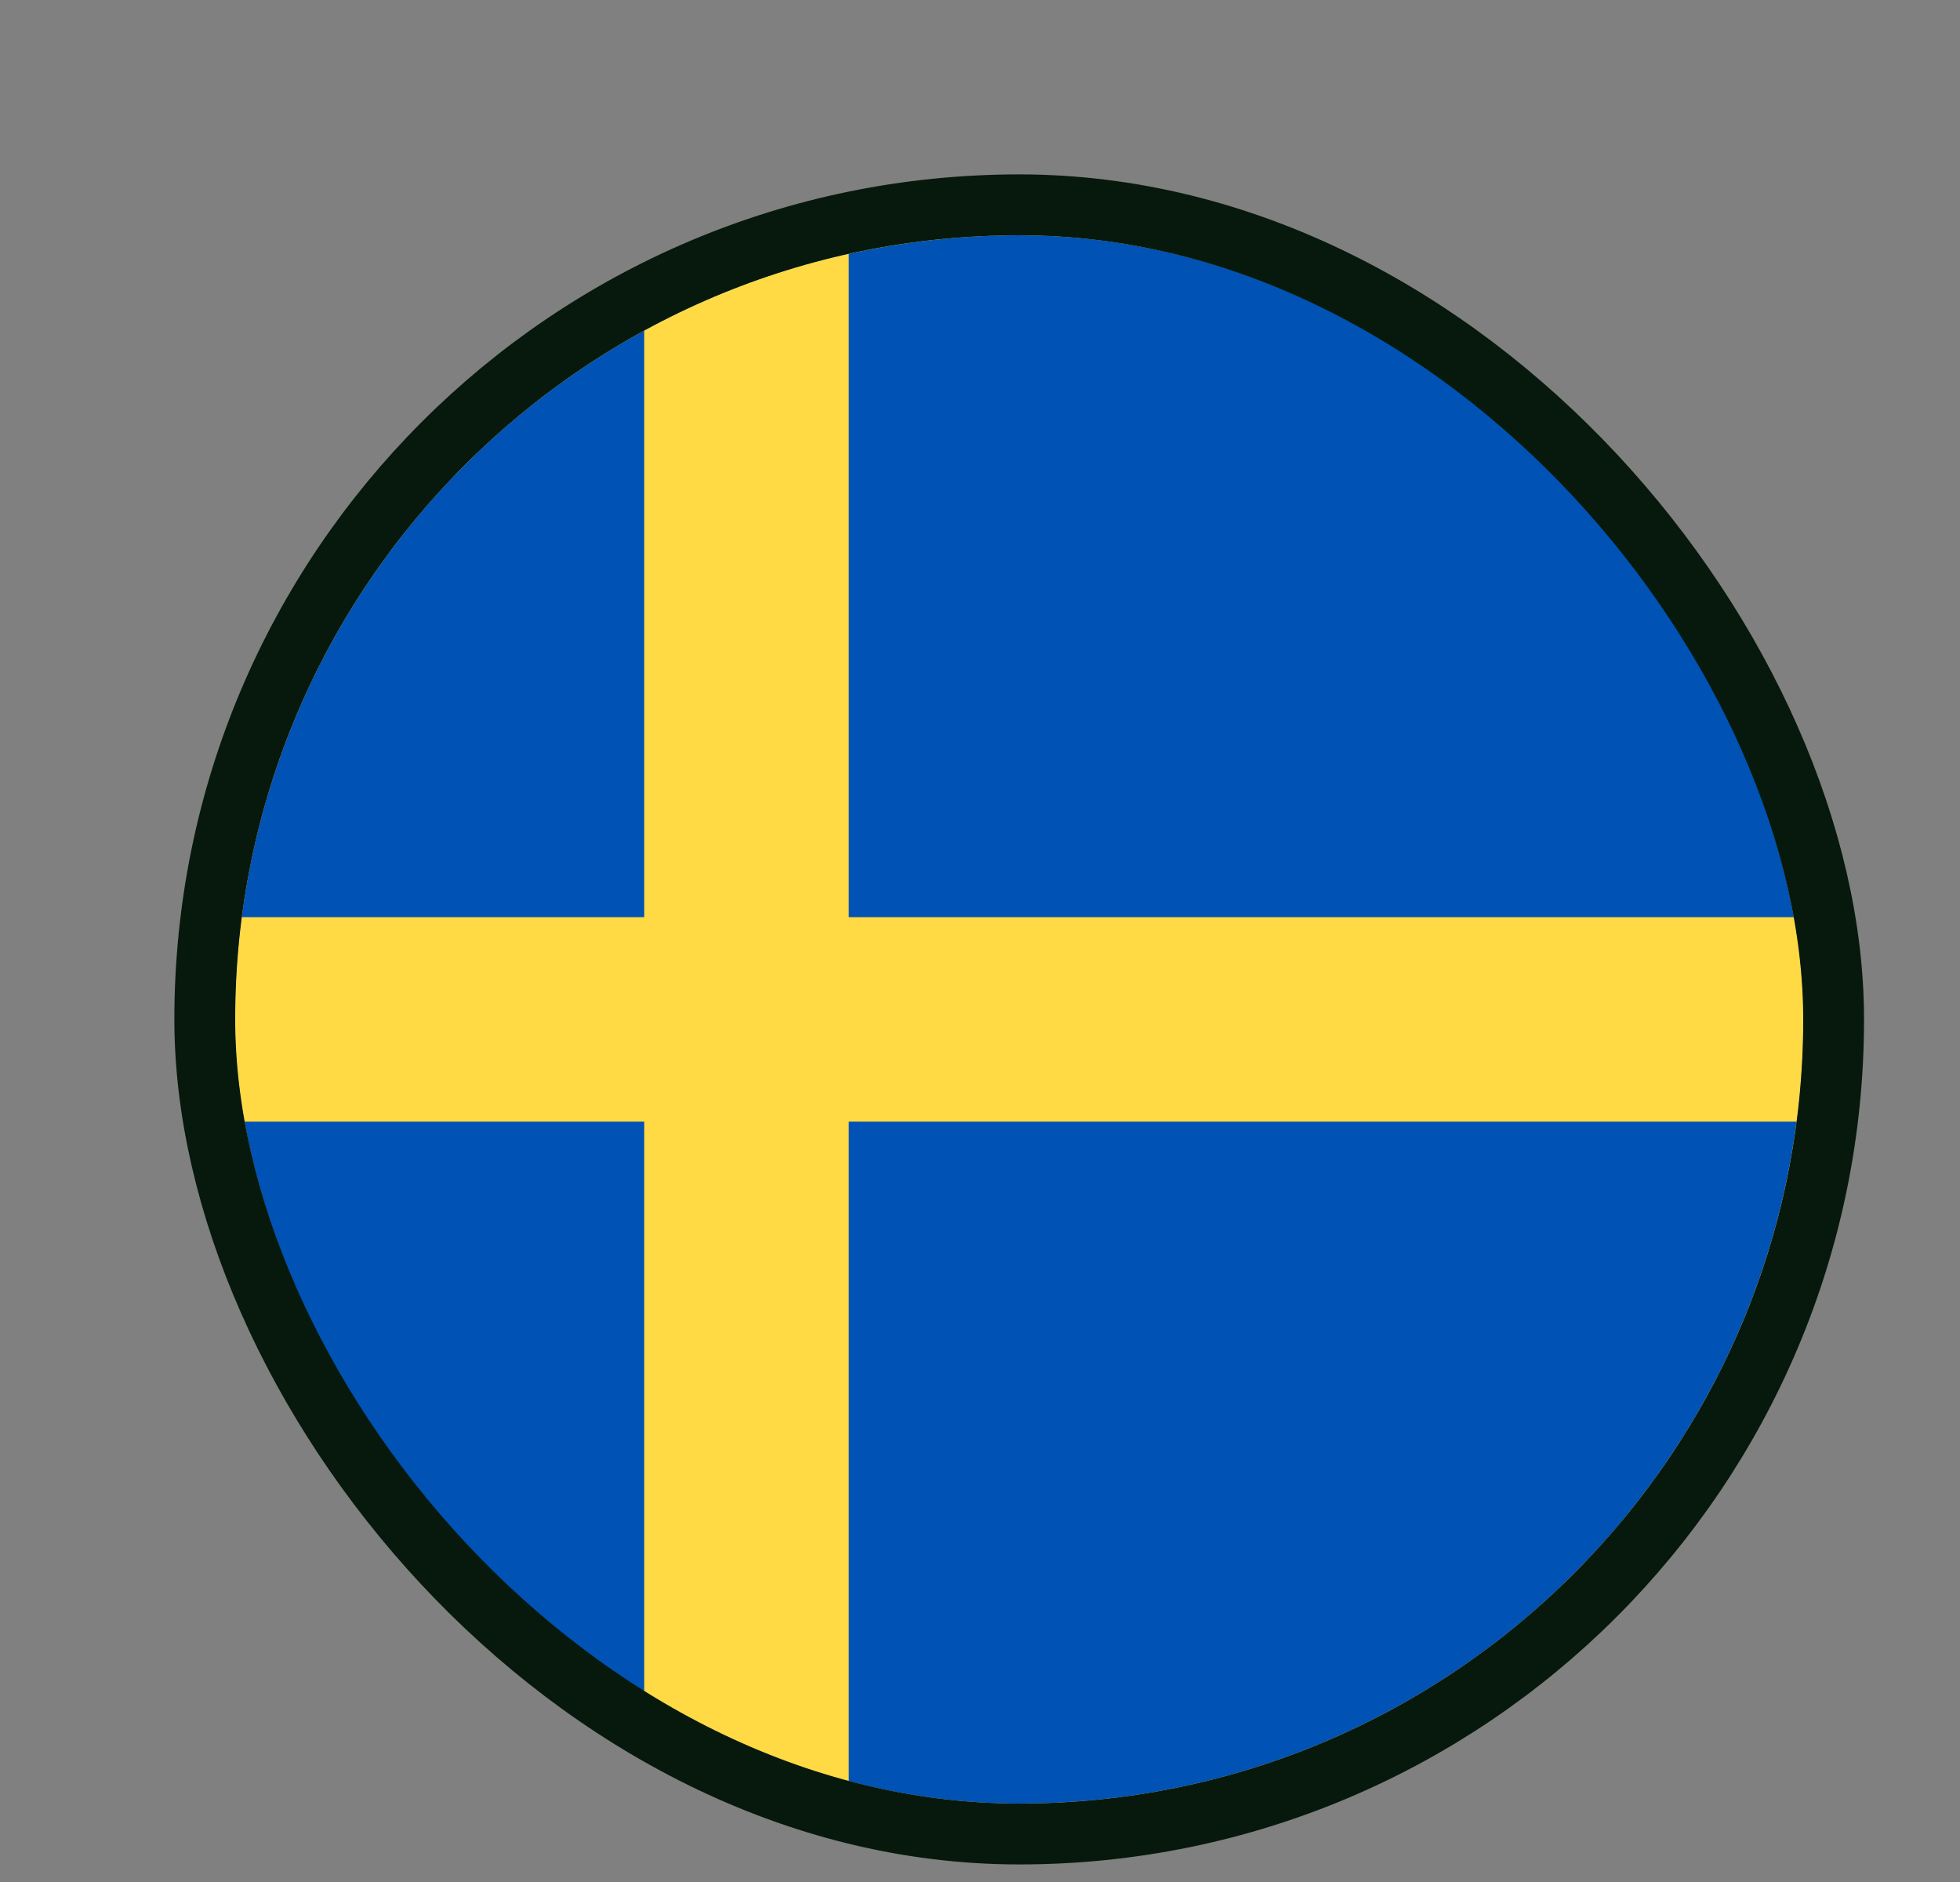 <?xml version="1.0" encoding="UTF-8"?>
<svg xmlns="http://www.w3.org/2000/svg" width="25" height="24" viewBox="0 0 25 24" fill="none">
  <rect x="0" y="0" width="25" height="24" fill="#808080" stroke="none"/>
  <g clip-path="url(#clip0_5487_11935)">
    <rect x="3" y="3" width="20" height="20" rx="10" fill="white"></rect>
    <path d="M13 23C18.523 23 23 18.523 23 13C23 7.477 18.523 3 13 3C7.477 3 3 7.477 3 13C3 18.523 7.477 23 13 23Z" fill="#FFDA44"></path>
    <path d="M10.826 11.696H22.915C22.276 6.789 18.081 3 13 3C12.253 3 11.526 3.083 10.826 3.238L10.826 11.696Z" fill="#0052B4"></path>
    <path d="M8.217 11.696V4.216C5.471 5.714 3.506 8.462 3.084 11.696L8.217 11.696Z" fill="#0052B4"></path>
    <path d="M8.217 14.304H3.084C3.506 17.538 5.471 20.286 8.217 21.784L8.217 14.304Z" fill="#0052B4"></path>
    <path d="M10.826 14.304V22.762C11.526 22.918 12.253 23 13 23C18.081 23 22.276 19.211 22.915 14.304H10.826V14.304Z" fill="#0052B4"></path>
  </g>
  <rect x="2.612" y="2.612" width="20.776" height="20.776" rx="10.388" stroke="#06190C" stroke-width="0.776"></rect>
  <defs>
    <clipPath id="clip0_5487_11935">
      <rect x="3" y="3" width="20" height="20" rx="10" fill="white"></rect>
    </clipPath>
  </defs>
</svg>

